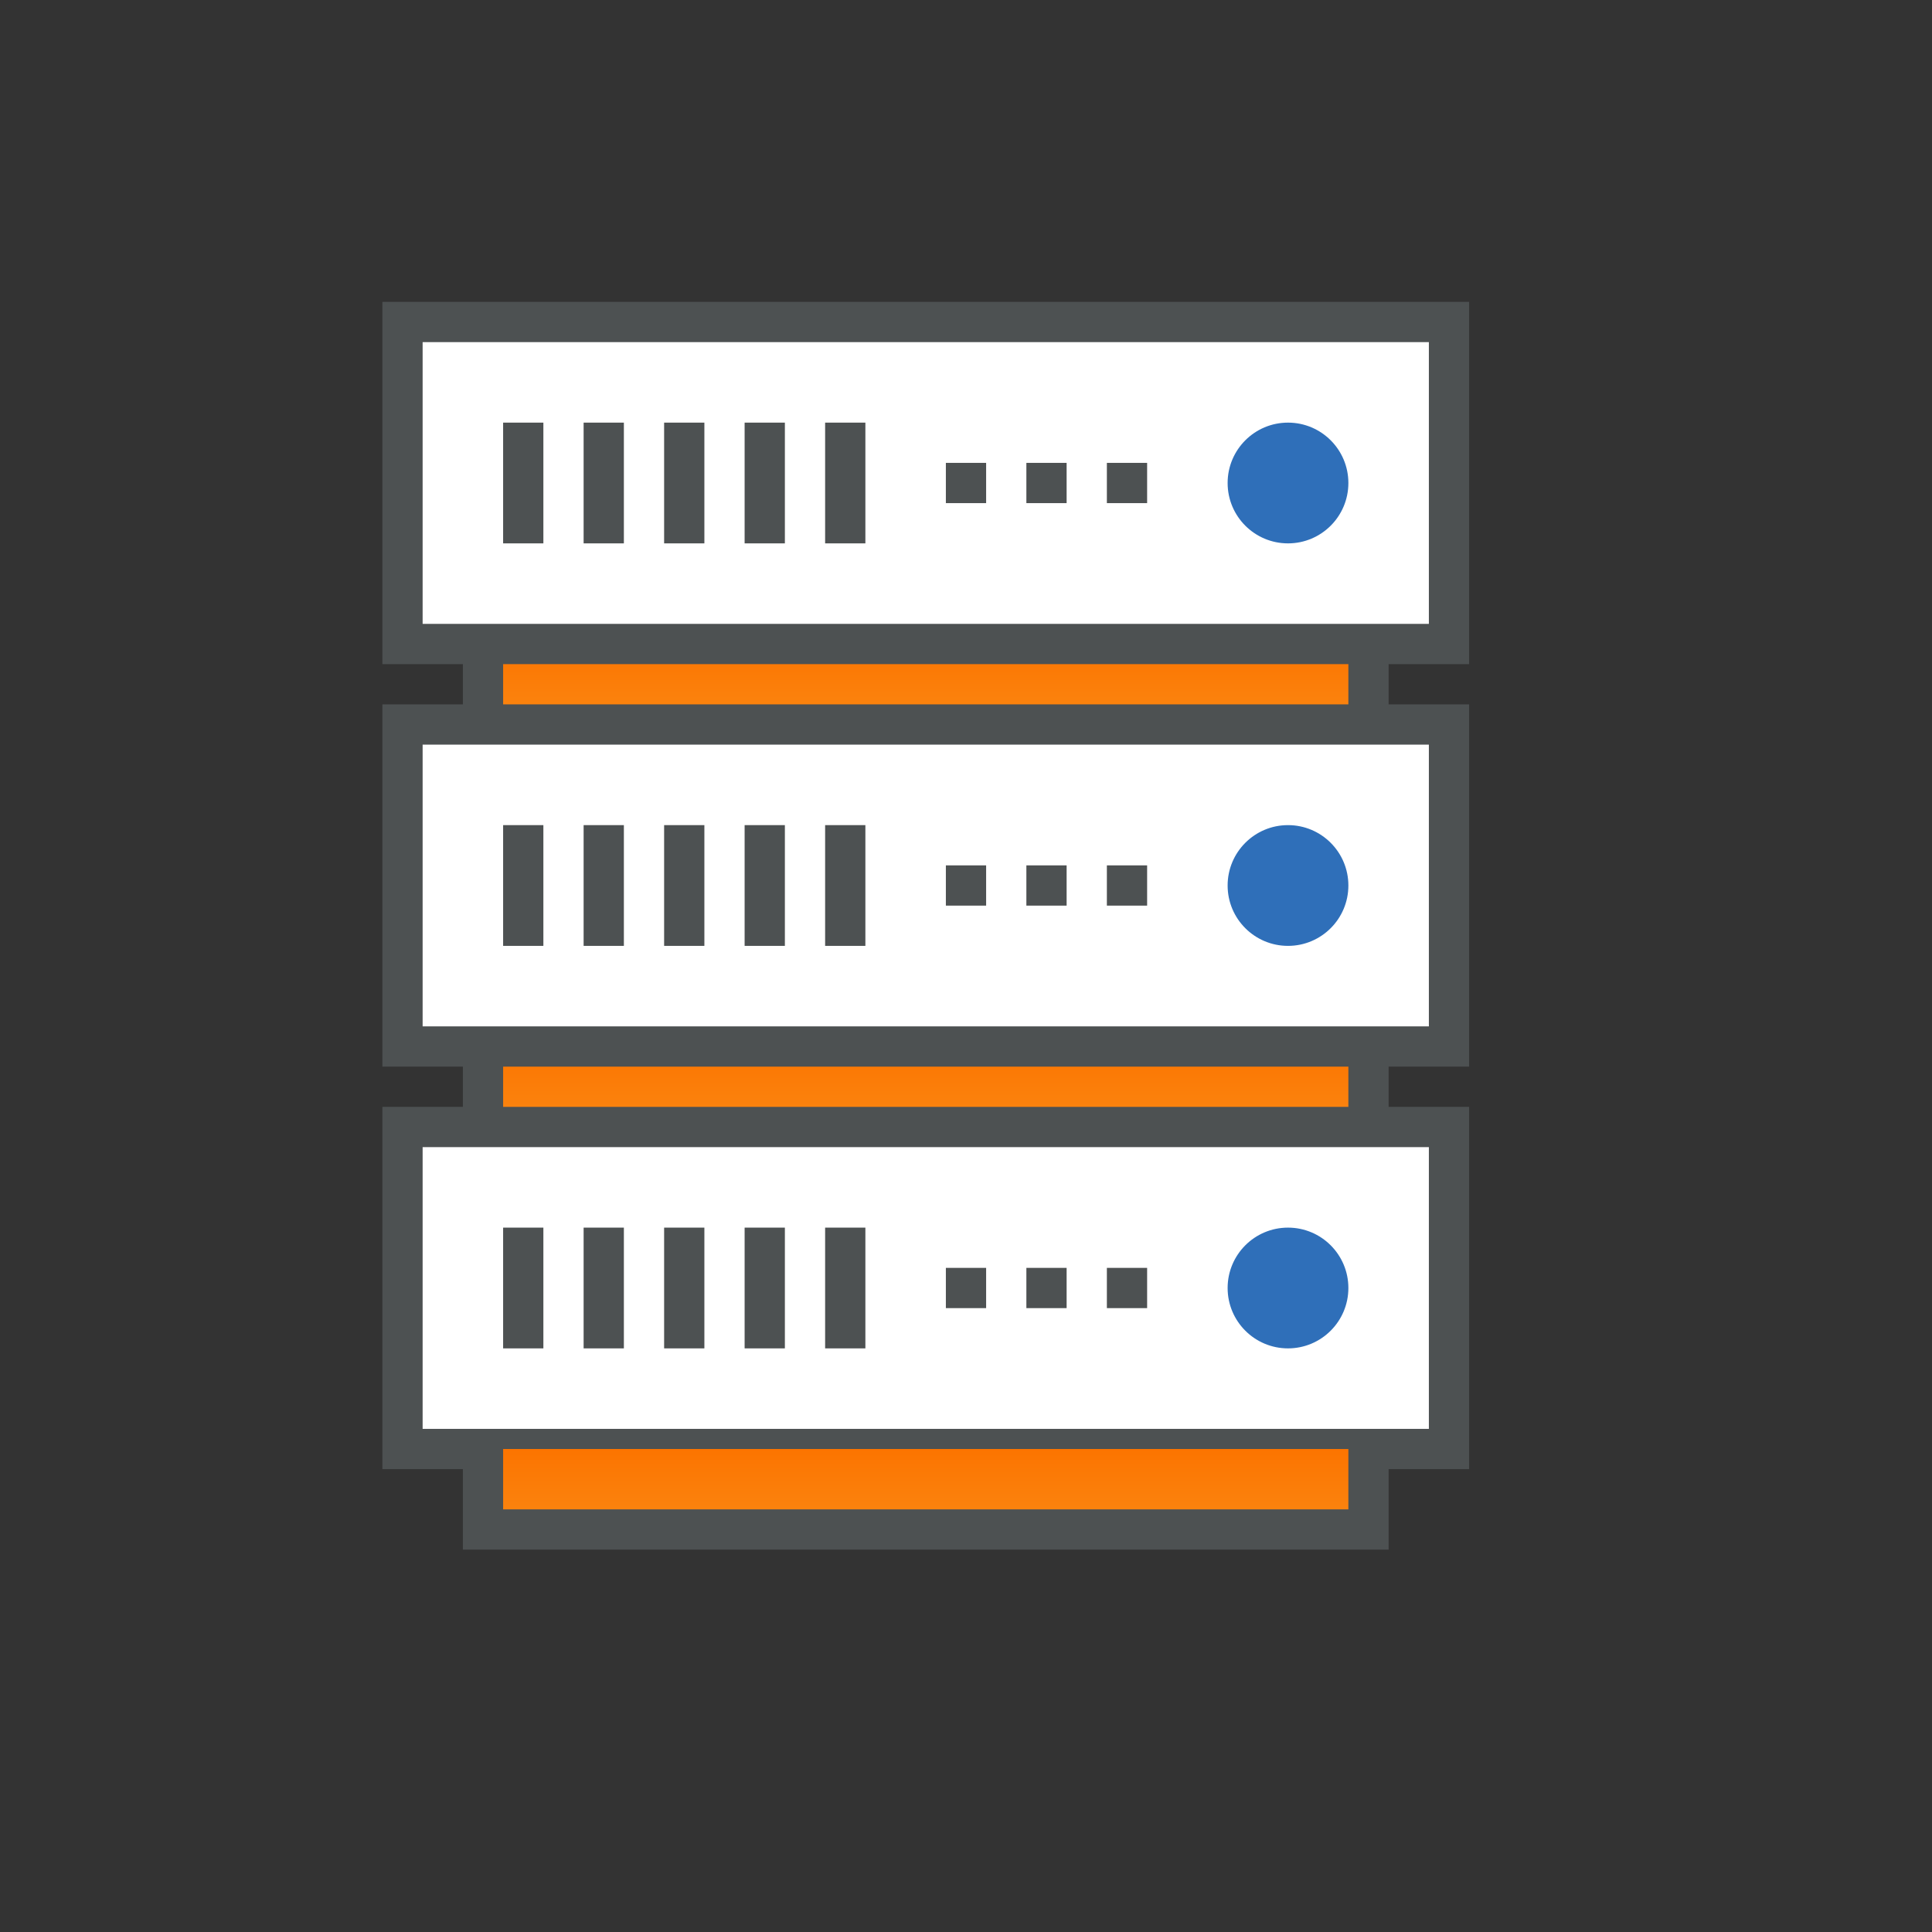 <svg xmlns="http://www.w3.org/2000/svg" xmlns:xlink="http://www.w3.org/1999/xlink" width="96" height="96" viewBox="0 0 96 96"><rect x="0" y="0" width="96" height="96" fill="#333333" stroke="none"/><defs><style>.a,.b{fill:#fff;}.a{opacity:0;}.c,.g{fill:url(#a);}.d{fill:none;}.d,.g{stroke:#4d5152;stroke-miterlimit:10;stroke-width:2px;}.e{fill:#2f6fb9;}.f{fill:#ffb957;}</style><linearGradient id="a" x1="0.5" x2="0.5" y2="1" gradientUnits="objectBoundingBox"><stop offset="0" stop-color="#fc7400"/><stop offset="1" stop-color="#fa8712"/></linearGradient></defs><g transform="translate(-594 -1368)"><rect class="a" width="96" height="96" transform="translate(594 1368)"/><g transform="translate(-776 -1859)"><rect class="b" width="52" height="16" transform="translate(1390 3243)"/><path class="c" d="M1438,3259v4h-44v-4"/><rect class="d" width="52" height="16" transform="translate(1390 3243)"/><line class="d" y1="4" transform="translate(1394 3259)"/><line class="d" y2="4" transform="translate(1438 3259)"/><circle class="e" cx="3" cy="3" r="3" transform="translate(1431 3248)"/><line class="d" y2="6" transform="translate(1396 3248)"/><line class="d" y2="6" transform="translate(1400 3248)"/><line class="d" y2="6" transform="translate(1404 3248)"/><line class="d" y2="6" transform="translate(1408 3248)"/><line class="d" y2="6" transform="translate(1412 3248)"/><line class="d" x1="2" transform="translate(1425 3251)"/><line class="d" x1="2" transform="translate(1421 3251)"/><line class="d" x1="2" transform="translate(1417 3251)"/><rect class="b" width="52" height="16" transform="translate(1390 3263)"/><path class="c" d="M1438,3279v4h-44v-4"/><rect class="d" width="52" height="16" transform="translate(1390 3263)"/><line class="d" y1="4" transform="translate(1394 3279)"/><line class="d" y2="4" transform="translate(1438 3279)"/><circle class="e" cx="3" cy="3" r="3" transform="translate(1431 3268)"/><line class="d" y2="6" transform="translate(1396 3268)"/><line class="d" y2="6" transform="translate(1400 3268)"/><line class="d" y2="6" transform="translate(1404 3268)"/><line class="d" y2="6" transform="translate(1408 3268)"/><line class="d" y2="6" transform="translate(1412 3268)"/><line class="d" x1="2" transform="translate(1425 3271)"/><line class="d" x1="2" transform="translate(1421 3271)"/><line class="d" x1="2" transform="translate(1417 3271)"/><rect class="b" width="52" height="16" transform="translate(1390 3283)"/><path class="f" d="M1438,3299v4h-44v-4"/><rect class="d" width="52" height="16" transform="translate(1390 3283)"/><path class="g" d="M1438,3299v4h-44v-4"/><circle class="e" cx="3" cy="3" r="3" transform="translate(1431 3288)"/><line class="d" y2="6" transform="translate(1396 3288)"/><line class="d" y2="6" transform="translate(1400 3288)"/><line class="d" y2="6" transform="translate(1404 3288)"/><line class="d" y2="6" transform="translate(1408 3288)"/><line class="d" y2="6" transform="translate(1412 3288)"/><line class="d" x1="2" transform="translate(1425 3291)"/><line class="d" x1="2" transform="translate(1421 3291)"/><line class="d" x1="2" transform="translate(1417 3291)"/></g></g></svg>